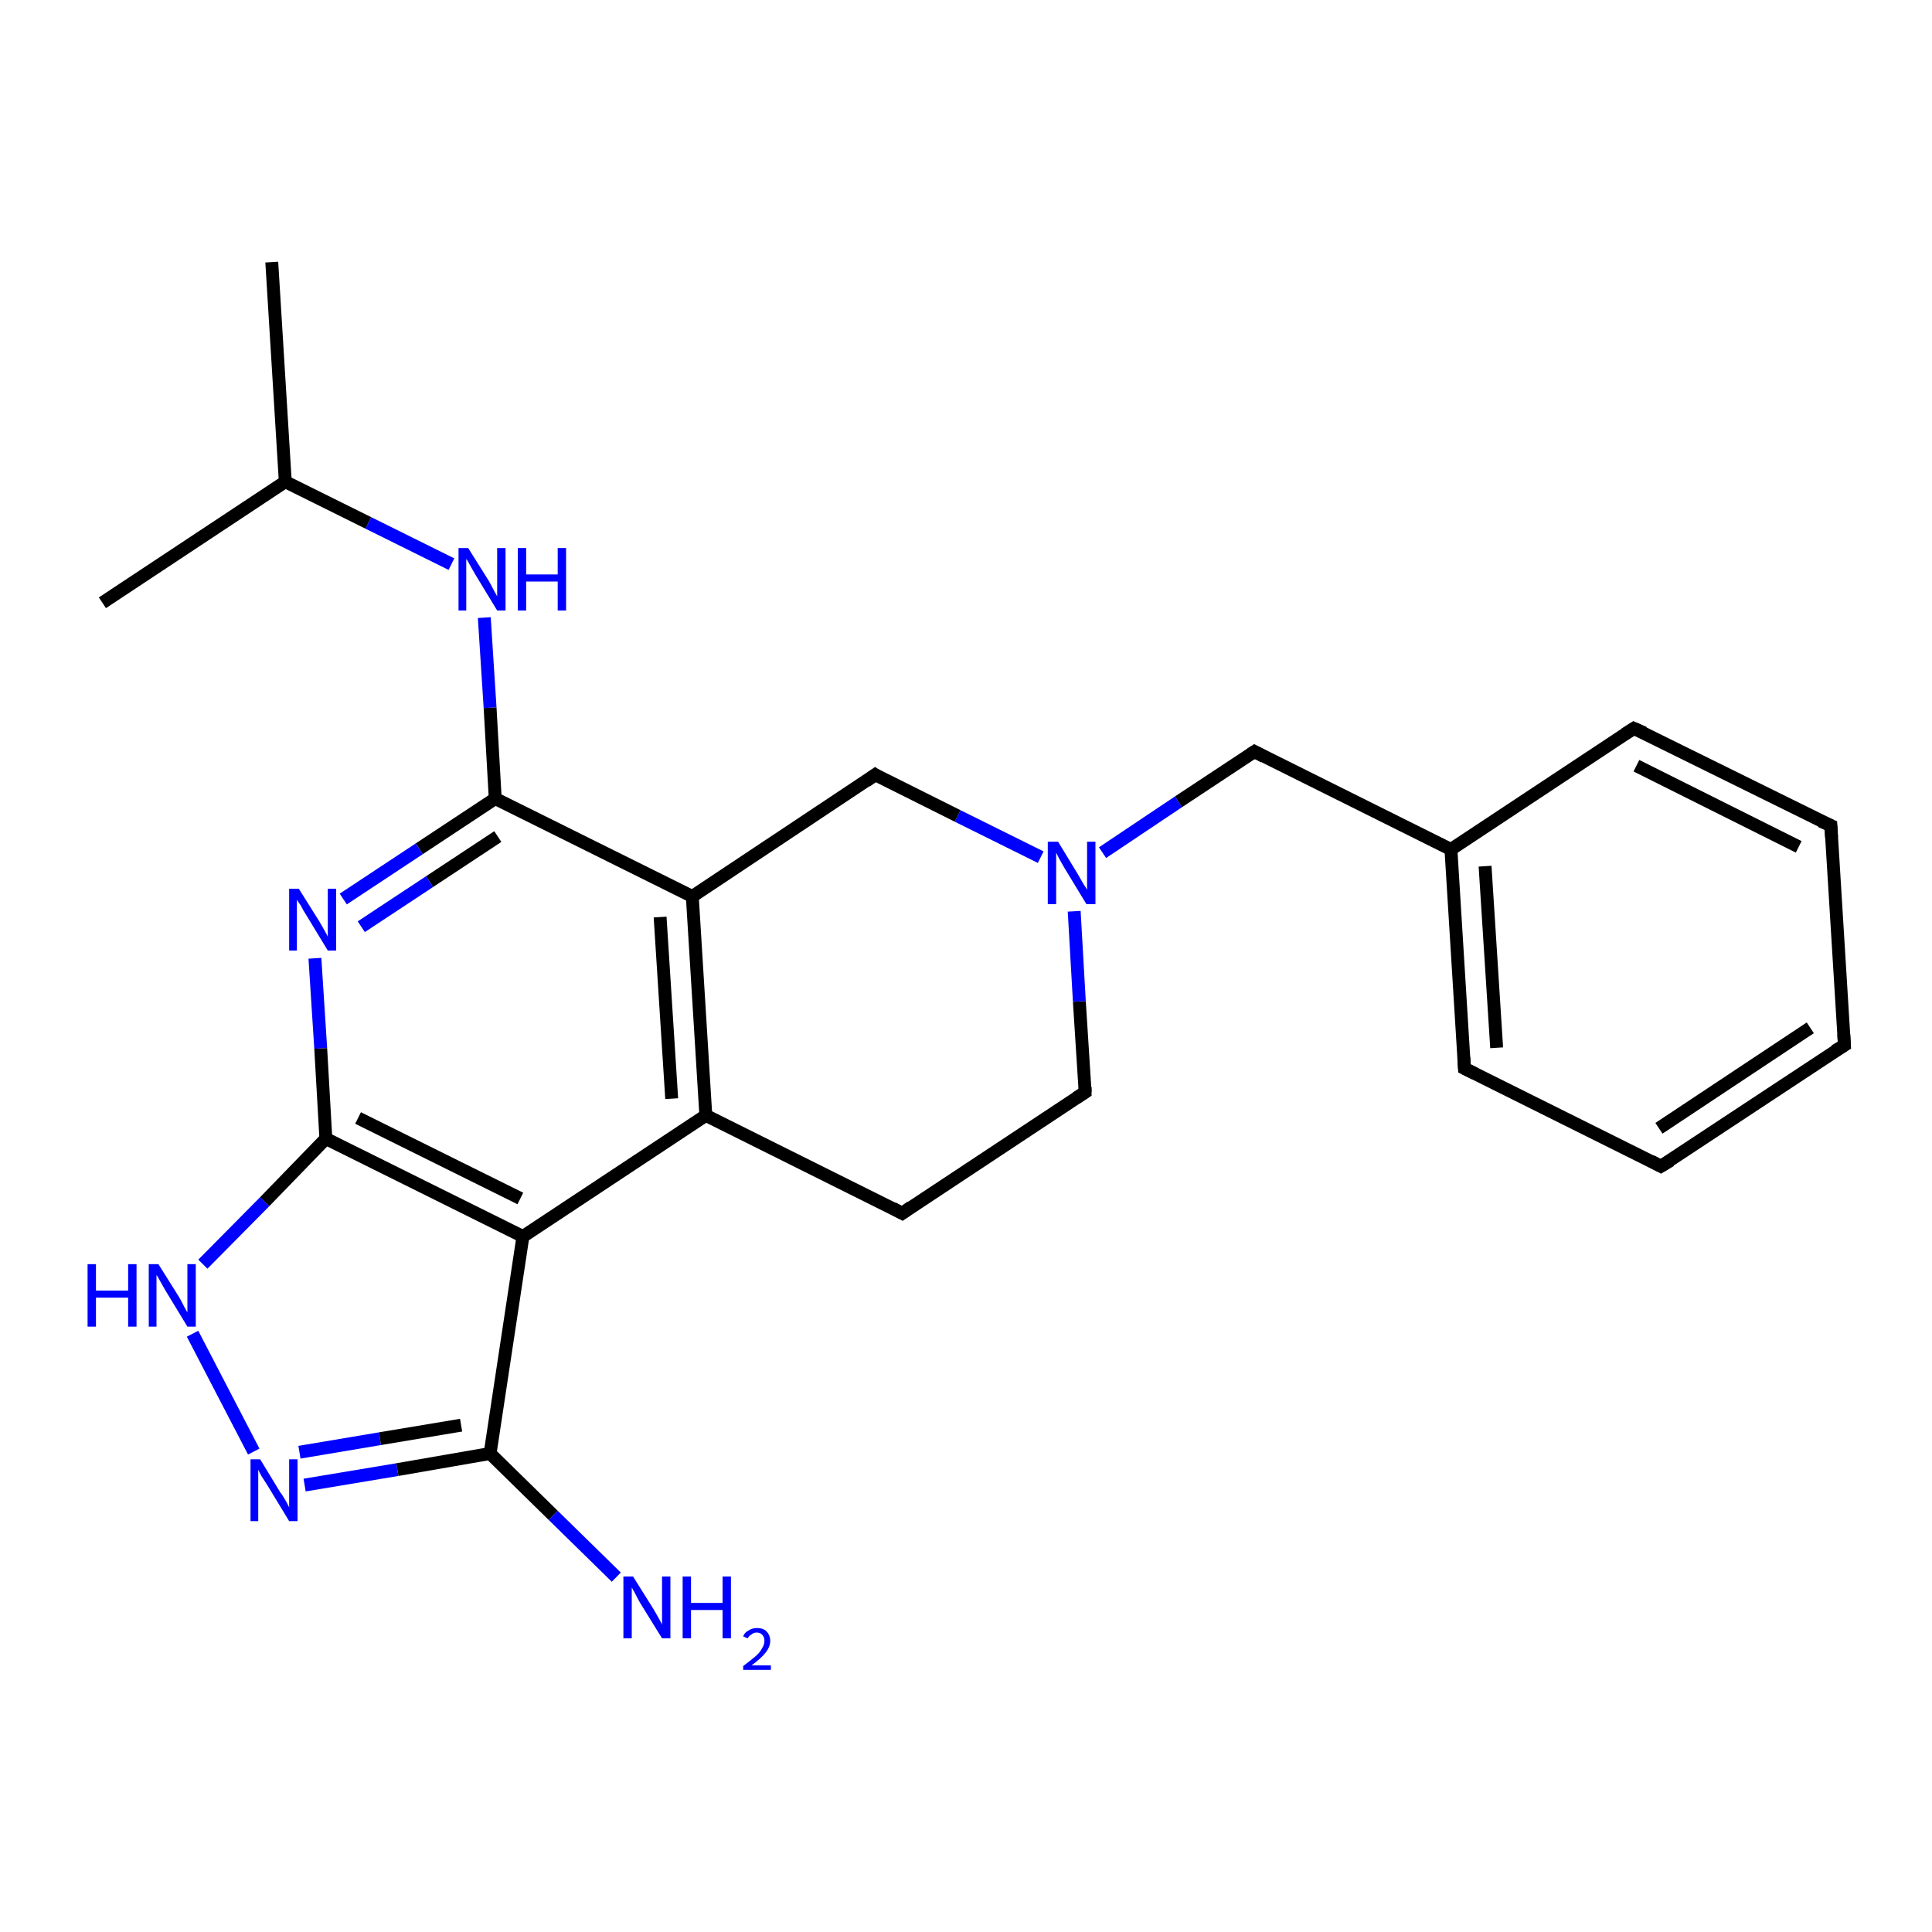<?xml version='1.0' encoding='iso-8859-1'?>
<svg version='1.1' baseProfile='full'
              xmlns='http://www.w3.org/2000/svg'
                      xmlns:rdkit='http://www.rdkit.org/xml'
                      xmlns:xlink='http://www.w3.org/1999/xlink'
                  xml:space='preserve'
width='300px' height='300px' viewBox='0 0 300 300'>
<!-- END OF HEADER -->
<rect style='opacity:1.0;fill:#FFFFFF;stroke:none' width='300.0' height='300.0' x='0.0' y='0.0'> </rect>
<path class='bond-0 atom-0 atom-1' d='M 42.2,40.7 L 44.3,74.8' style='fill:none;fill-rule:evenodd;stroke:#000000;stroke-width:2.0px;stroke-linecap:butt;stroke-linejoin:miter;stroke-opacity:1' />
<path class='bond-1 atom-1 atom-2' d='M 44.3,74.8 L 15.9,93.6' style='fill:none;fill-rule:evenodd;stroke:#000000;stroke-width:2.0px;stroke-linecap:butt;stroke-linejoin:miter;stroke-opacity:1' />
<path class='bond-2 atom-1 atom-3' d='M 44.3,74.8 L 57.2,81.2' style='fill:none;fill-rule:evenodd;stroke:#000000;stroke-width:2.0px;stroke-linecap:butt;stroke-linejoin:miter;stroke-opacity:1' />
<path class='bond-2 atom-1 atom-3' d='M 57.2,81.2 L 70.1,87.6' style='fill:none;fill-rule:evenodd;stroke:#0000FF;stroke-width:2.0px;stroke-linecap:butt;stroke-linejoin:miter;stroke-opacity:1' />
<path class='bond-3 atom-3 atom-4' d='M 75.2,95.9 L 76.1,109.9' style='fill:none;fill-rule:evenodd;stroke:#0000FF;stroke-width:2.0px;stroke-linecap:butt;stroke-linejoin:miter;stroke-opacity:1' />
<path class='bond-3 atom-3 atom-4' d='M 76.1,109.9 L 76.9,124.0' style='fill:none;fill-rule:evenodd;stroke:#000000;stroke-width:2.0px;stroke-linecap:butt;stroke-linejoin:miter;stroke-opacity:1' />
<path class='bond-4 atom-4 atom-5' d='M 76.9,124.0 L 65.1,131.8' style='fill:none;fill-rule:evenodd;stroke:#000000;stroke-width:2.0px;stroke-linecap:butt;stroke-linejoin:miter;stroke-opacity:1' />
<path class='bond-4 atom-4 atom-5' d='M 65.1,131.8 L 53.3,139.6' style='fill:none;fill-rule:evenodd;stroke:#0000FF;stroke-width:2.0px;stroke-linecap:butt;stroke-linejoin:miter;stroke-opacity:1' />
<path class='bond-4 atom-4 atom-5' d='M 77.3,129.9 L 66.7,136.9' style='fill:none;fill-rule:evenodd;stroke:#000000;stroke-width:2.0px;stroke-linecap:butt;stroke-linejoin:miter;stroke-opacity:1' />
<path class='bond-4 atom-4 atom-5' d='M 66.7,136.9 L 56.1,143.9' style='fill:none;fill-rule:evenodd;stroke:#0000FF;stroke-width:2.0px;stroke-linecap:butt;stroke-linejoin:miter;stroke-opacity:1' />
<path class='bond-5 atom-5 atom-6' d='M 48.9,148.8 L 49.8,162.8' style='fill:none;fill-rule:evenodd;stroke:#0000FF;stroke-width:2.0px;stroke-linecap:butt;stroke-linejoin:miter;stroke-opacity:1' />
<path class='bond-5 atom-5 atom-6' d='M 49.8,162.8 L 50.6,176.8' style='fill:none;fill-rule:evenodd;stroke:#000000;stroke-width:2.0px;stroke-linecap:butt;stroke-linejoin:miter;stroke-opacity:1' />
<path class='bond-6 atom-6 atom-7' d='M 50.6,176.8 L 41.1,186.6' style='fill:none;fill-rule:evenodd;stroke:#000000;stroke-width:2.0px;stroke-linecap:butt;stroke-linejoin:miter;stroke-opacity:1' />
<path class='bond-6 atom-6 atom-7' d='M 41.1,186.6 L 31.5,196.3' style='fill:none;fill-rule:evenodd;stroke:#0000FF;stroke-width:2.0px;stroke-linecap:butt;stroke-linejoin:miter;stroke-opacity:1' />
<path class='bond-7 atom-7 atom-8' d='M 29.9,207.1 L 39.4,225.4' style='fill:none;fill-rule:evenodd;stroke:#0000FF;stroke-width:2.0px;stroke-linecap:butt;stroke-linejoin:miter;stroke-opacity:1' />
<path class='bond-8 atom-8 atom-9' d='M 47.3,230.6 L 61.7,228.2' style='fill:none;fill-rule:evenodd;stroke:#0000FF;stroke-width:2.0px;stroke-linecap:butt;stroke-linejoin:miter;stroke-opacity:1' />
<path class='bond-8 atom-8 atom-9' d='M 61.7,228.2 L 76.1,225.7' style='fill:none;fill-rule:evenodd;stroke:#000000;stroke-width:2.0px;stroke-linecap:butt;stroke-linejoin:miter;stroke-opacity:1' />
<path class='bond-8 atom-8 atom-9' d='M 46.5,225.5 L 59.0,223.4' style='fill:none;fill-rule:evenodd;stroke:#0000FF;stroke-width:2.0px;stroke-linecap:butt;stroke-linejoin:miter;stroke-opacity:1' />
<path class='bond-8 atom-8 atom-9' d='M 59.0,223.4 L 71.6,221.3' style='fill:none;fill-rule:evenodd;stroke:#000000;stroke-width:2.0px;stroke-linecap:butt;stroke-linejoin:miter;stroke-opacity:1' />
<path class='bond-9 atom-9 atom-10' d='M 76.1,225.7 L 85.9,235.3' style='fill:none;fill-rule:evenodd;stroke:#000000;stroke-width:2.0px;stroke-linecap:butt;stroke-linejoin:miter;stroke-opacity:1' />
<path class='bond-9 atom-9 atom-10' d='M 85.9,235.3 L 95.7,244.9' style='fill:none;fill-rule:evenodd;stroke:#0000FF;stroke-width:2.0px;stroke-linecap:butt;stroke-linejoin:miter;stroke-opacity:1' />
<path class='bond-10 atom-9 atom-11' d='M 76.1,225.7 L 81.2,192.0' style='fill:none;fill-rule:evenodd;stroke:#000000;stroke-width:2.0px;stroke-linecap:butt;stroke-linejoin:miter;stroke-opacity:1' />
<path class='bond-11 atom-11 atom-12' d='M 81.2,192.0 L 109.6,173.2' style='fill:none;fill-rule:evenodd;stroke:#000000;stroke-width:2.0px;stroke-linecap:butt;stroke-linejoin:miter;stroke-opacity:1' />
<path class='bond-12 atom-12 atom-13' d='M 109.6,173.2 L 140.1,188.4' style='fill:none;fill-rule:evenodd;stroke:#000000;stroke-width:2.0px;stroke-linecap:butt;stroke-linejoin:miter;stroke-opacity:1' />
<path class='bond-13 atom-13 atom-14' d='M 140.1,188.4 L 168.5,169.6' style='fill:none;fill-rule:evenodd;stroke:#000000;stroke-width:2.0px;stroke-linecap:butt;stroke-linejoin:miter;stroke-opacity:1' />
<path class='bond-14 atom-14 atom-15' d='M 168.5,169.6 L 167.6,155.5' style='fill:none;fill-rule:evenodd;stroke:#000000;stroke-width:2.0px;stroke-linecap:butt;stroke-linejoin:miter;stroke-opacity:1' />
<path class='bond-14 atom-14 atom-15' d='M 167.6,155.5 L 166.8,141.5' style='fill:none;fill-rule:evenodd;stroke:#0000FF;stroke-width:2.0px;stroke-linecap:butt;stroke-linejoin:miter;stroke-opacity:1' />
<path class='bond-15 atom-15 atom-16' d='M 171.2,132.4 L 183.0,124.5' style='fill:none;fill-rule:evenodd;stroke:#0000FF;stroke-width:2.0px;stroke-linecap:butt;stroke-linejoin:miter;stroke-opacity:1' />
<path class='bond-15 atom-15 atom-16' d='M 183.0,124.5 L 194.8,116.7' style='fill:none;fill-rule:evenodd;stroke:#000000;stroke-width:2.0px;stroke-linecap:butt;stroke-linejoin:miter;stroke-opacity:1' />
<path class='bond-16 atom-16 atom-17' d='M 194.8,116.7 L 225.3,131.9' style='fill:none;fill-rule:evenodd;stroke:#000000;stroke-width:2.0px;stroke-linecap:butt;stroke-linejoin:miter;stroke-opacity:1' />
<path class='bond-17 atom-17 atom-18' d='M 225.3,131.9 L 227.4,165.9' style='fill:none;fill-rule:evenodd;stroke:#000000;stroke-width:2.0px;stroke-linecap:butt;stroke-linejoin:miter;stroke-opacity:1' />
<path class='bond-17 atom-17 atom-18' d='M 230.6,134.5 L 232.4,162.7' style='fill:none;fill-rule:evenodd;stroke:#000000;stroke-width:2.0px;stroke-linecap:butt;stroke-linejoin:miter;stroke-opacity:1' />
<path class='bond-18 atom-18 atom-19' d='M 227.4,165.9 L 257.9,181.1' style='fill:none;fill-rule:evenodd;stroke:#000000;stroke-width:2.0px;stroke-linecap:butt;stroke-linejoin:miter;stroke-opacity:1' />
<path class='bond-19 atom-19 atom-20' d='M 257.9,181.1 L 286.4,162.3' style='fill:none;fill-rule:evenodd;stroke:#000000;stroke-width:2.0px;stroke-linecap:butt;stroke-linejoin:miter;stroke-opacity:1' />
<path class='bond-19 atom-19 atom-20' d='M 257.6,175.2 L 281.1,159.6' style='fill:none;fill-rule:evenodd;stroke:#000000;stroke-width:2.0px;stroke-linecap:butt;stroke-linejoin:miter;stroke-opacity:1' />
<path class='bond-20 atom-20 atom-21' d='M 286.4,162.3 L 284.3,128.2' style='fill:none;fill-rule:evenodd;stroke:#000000;stroke-width:2.0px;stroke-linecap:butt;stroke-linejoin:miter;stroke-opacity:1' />
<path class='bond-21 atom-21 atom-22' d='M 284.3,128.2 L 253.7,113.1' style='fill:none;fill-rule:evenodd;stroke:#000000;stroke-width:2.0px;stroke-linecap:butt;stroke-linejoin:miter;stroke-opacity:1' />
<path class='bond-21 atom-21 atom-22' d='M 279.3,131.5 L 254.1,118.9' style='fill:none;fill-rule:evenodd;stroke:#000000;stroke-width:2.0px;stroke-linecap:butt;stroke-linejoin:miter;stroke-opacity:1' />
<path class='bond-22 atom-15 atom-23' d='M 161.6,133.1 L 148.7,126.7' style='fill:none;fill-rule:evenodd;stroke:#0000FF;stroke-width:2.0px;stroke-linecap:butt;stroke-linejoin:miter;stroke-opacity:1' />
<path class='bond-22 atom-15 atom-23' d='M 148.7,126.7 L 135.9,120.3' style='fill:none;fill-rule:evenodd;stroke:#000000;stroke-width:2.0px;stroke-linecap:butt;stroke-linejoin:miter;stroke-opacity:1' />
<path class='bond-23 atom-23 atom-24' d='M 135.9,120.3 L 107.5,139.2' style='fill:none;fill-rule:evenodd;stroke:#000000;stroke-width:2.0px;stroke-linecap:butt;stroke-linejoin:miter;stroke-opacity:1' />
<path class='bond-24 atom-24 atom-4' d='M 107.5,139.2 L 76.9,124.0' style='fill:none;fill-rule:evenodd;stroke:#000000;stroke-width:2.0px;stroke-linecap:butt;stroke-linejoin:miter;stroke-opacity:1' />
<path class='bond-25 atom-11 atom-6' d='M 81.2,192.0 L 50.6,176.8' style='fill:none;fill-rule:evenodd;stroke:#000000;stroke-width:2.0px;stroke-linecap:butt;stroke-linejoin:miter;stroke-opacity:1' />
<path class='bond-25 atom-11 atom-6' d='M 80.8,186.1 L 55.6,173.6' style='fill:none;fill-rule:evenodd;stroke:#000000;stroke-width:2.0px;stroke-linecap:butt;stroke-linejoin:miter;stroke-opacity:1' />
<path class='bond-26 atom-24 atom-12' d='M 107.5,139.2 L 109.6,173.2' style='fill:none;fill-rule:evenodd;stroke:#000000;stroke-width:2.0px;stroke-linecap:butt;stroke-linejoin:miter;stroke-opacity:1' />
<path class='bond-26 atom-24 atom-12' d='M 102.5,142.4 L 104.3,170.6' style='fill:none;fill-rule:evenodd;stroke:#000000;stroke-width:2.0px;stroke-linecap:butt;stroke-linejoin:miter;stroke-opacity:1' />
<path class='bond-27 atom-22 atom-17' d='M 253.7,113.1 L 225.3,131.9' style='fill:none;fill-rule:evenodd;stroke:#000000;stroke-width:2.0px;stroke-linecap:butt;stroke-linejoin:miter;stroke-opacity:1' />
<path d='M 138.6,187.6 L 140.1,188.4 L 141.5,187.4' style='fill:none;stroke:#000000;stroke-width:2.0px;stroke-linecap:butt;stroke-linejoin:miter;stroke-opacity:1;' />
<path d='M 167.1,170.5 L 168.5,169.6 L 168.5,168.8' style='fill:none;stroke:#000000;stroke-width:2.0px;stroke-linecap:butt;stroke-linejoin:miter;stroke-opacity:1;' />
<path d='M 194.2,117.1 L 194.8,116.7 L 196.3,117.5' style='fill:none;stroke:#000000;stroke-width:2.0px;stroke-linecap:butt;stroke-linejoin:miter;stroke-opacity:1;' />
<path d='M 227.3,164.2 L 227.4,165.9 L 229.0,166.7' style='fill:none;stroke:#000000;stroke-width:2.0px;stroke-linecap:butt;stroke-linejoin:miter;stroke-opacity:1;' />
<path d='M 256.4,180.3 L 257.9,181.1 L 259.4,180.2' style='fill:none;stroke:#000000;stroke-width:2.0px;stroke-linecap:butt;stroke-linejoin:miter;stroke-opacity:1;' />
<path d='M 284.9,163.2 L 286.4,162.3 L 286.3,160.6' style='fill:none;stroke:#000000;stroke-width:2.0px;stroke-linecap:butt;stroke-linejoin:miter;stroke-opacity:1;' />
<path d='M 284.4,130.0 L 284.3,128.2 L 282.7,127.5' style='fill:none;stroke:#000000;stroke-width:2.0px;stroke-linecap:butt;stroke-linejoin:miter;stroke-opacity:1;' />
<path d='M 255.3,113.8 L 253.7,113.1 L 252.3,114.0' style='fill:none;stroke:#000000;stroke-width:2.0px;stroke-linecap:butt;stroke-linejoin:miter;stroke-opacity:1;' />
<path d='M 136.5,120.7 L 135.9,120.3 L 134.5,121.3' style='fill:none;stroke:#000000;stroke-width:2.0px;stroke-linecap:butt;stroke-linejoin:miter;stroke-opacity:1;' />
<path class='atom-3' d='M 72.7 85.1
L 75.9 90.2
Q 76.2 90.7, 76.7 91.7
Q 77.2 92.6, 77.2 92.6
L 77.2 85.1
L 78.5 85.1
L 78.5 94.8
L 77.2 94.8
L 73.8 89.2
Q 73.4 88.5, 73.0 87.8
Q 72.6 87.0, 72.4 86.8
L 72.4 94.8
L 71.2 94.8
L 71.2 85.1
L 72.7 85.1
' fill='#0000FF'/>
<path class='atom-3' d='M 80.4 85.1
L 81.7 85.1
L 81.7 89.2
L 86.6 89.2
L 86.6 85.1
L 87.9 85.1
L 87.9 94.8
L 86.6 94.8
L 86.6 90.3
L 81.7 90.3
L 81.7 94.8
L 80.4 94.8
L 80.4 85.1
' fill='#0000FF'/>
<path class='atom-5' d='M 46.4 138.0
L 49.6 143.1
Q 49.9 143.6, 50.4 144.5
Q 50.9 145.4, 50.9 145.5
L 50.9 138.0
L 52.2 138.0
L 52.2 147.6
L 50.9 147.6
L 47.5 142.0
Q 47.1 141.4, 46.7 140.6
Q 46.2 139.9, 46.1 139.7
L 46.1 147.6
L 44.9 147.6
L 44.9 138.0
L 46.4 138.0
' fill='#0000FF'/>
<path class='atom-7' d='M 13.6 196.3
L 14.9 196.3
L 14.9 200.4
L 19.9 200.4
L 19.9 196.3
L 21.2 196.3
L 21.2 206.0
L 19.9 206.0
L 19.9 201.5
L 14.9 201.5
L 14.9 206.0
L 13.6 206.0
L 13.6 196.3
' fill='#0000FF'/>
<path class='atom-7' d='M 24.6 196.3
L 27.8 201.4
Q 28.1 201.9, 28.6 202.9
Q 29.1 203.8, 29.1 203.8
L 29.1 196.3
L 30.4 196.3
L 30.4 206.0
L 29.1 206.0
L 25.7 200.4
Q 25.3 199.7, 24.9 199.0
Q 24.5 198.2, 24.3 198.0
L 24.3 206.0
L 23.1 206.0
L 23.1 196.3
L 24.6 196.3
' fill='#0000FF'/>
<path class='atom-8' d='M 40.4 226.6
L 43.5 231.7
Q 43.9 232.2, 44.4 233.1
Q 44.9 234.0, 44.9 234.1
L 44.9 226.6
L 46.2 226.6
L 46.2 236.2
L 44.9 236.2
L 41.5 230.6
Q 41.1 230.0, 40.6 229.2
Q 40.2 228.5, 40.1 228.2
L 40.1 236.2
L 38.9 236.2
L 38.9 226.6
L 40.4 226.6
' fill='#0000FF'/>
<path class='atom-10' d='M 98.3 244.8
L 101.5 249.9
Q 101.8 250.4, 102.3 251.3
Q 102.8 252.2, 102.8 252.3
L 102.8 244.8
L 104.1 244.8
L 104.1 254.4
L 102.8 254.4
L 99.4 248.9
Q 99.0 248.2, 98.6 247.4
Q 98.2 246.7, 98.1 246.5
L 98.1 254.4
L 96.8 254.4
L 96.8 244.8
L 98.3 244.8
' fill='#0000FF'/>
<path class='atom-10' d='M 106.0 244.8
L 107.3 244.8
L 107.3 248.9
L 112.2 248.9
L 112.2 244.8
L 113.5 244.8
L 113.5 254.4
L 112.2 254.4
L 112.2 250.0
L 107.3 250.0
L 107.3 254.4
L 106.0 254.4
L 106.0 244.8
' fill='#0000FF'/>
<path class='atom-10' d='M 115.4 254.1
Q 115.6 253.5, 116.2 253.2
Q 116.8 252.8, 117.5 252.8
Q 118.5 252.8, 119.0 253.3
Q 119.6 253.9, 119.6 254.8
Q 119.6 255.7, 118.9 256.6
Q 118.2 257.5, 116.7 258.6
L 119.7 258.6
L 119.7 259.3
L 115.4 259.3
L 115.4 258.7
Q 116.6 257.8, 117.3 257.2
Q 118.0 256.6, 118.3 256.0
Q 118.7 255.4, 118.7 254.8
Q 118.7 254.2, 118.4 253.9
Q 118.1 253.5, 117.5 253.5
Q 117.0 253.5, 116.7 253.8
Q 116.3 254.0, 116.1 254.4
L 115.4 254.1
' fill='#0000FF'/>
<path class='atom-15' d='M 164.3 130.7
L 167.4 135.8
Q 167.7 136.3, 168.2 137.2
Q 168.8 138.1, 168.8 138.2
L 168.8 130.7
L 170.1 130.7
L 170.1 140.4
L 168.7 140.4
L 165.3 134.8
Q 164.9 134.1, 164.5 133.4
Q 164.1 132.6, 164.0 132.4
L 164.0 140.4
L 162.7 140.4
L 162.7 130.7
L 164.3 130.7
' fill='#0000FF'/>
</svg>
